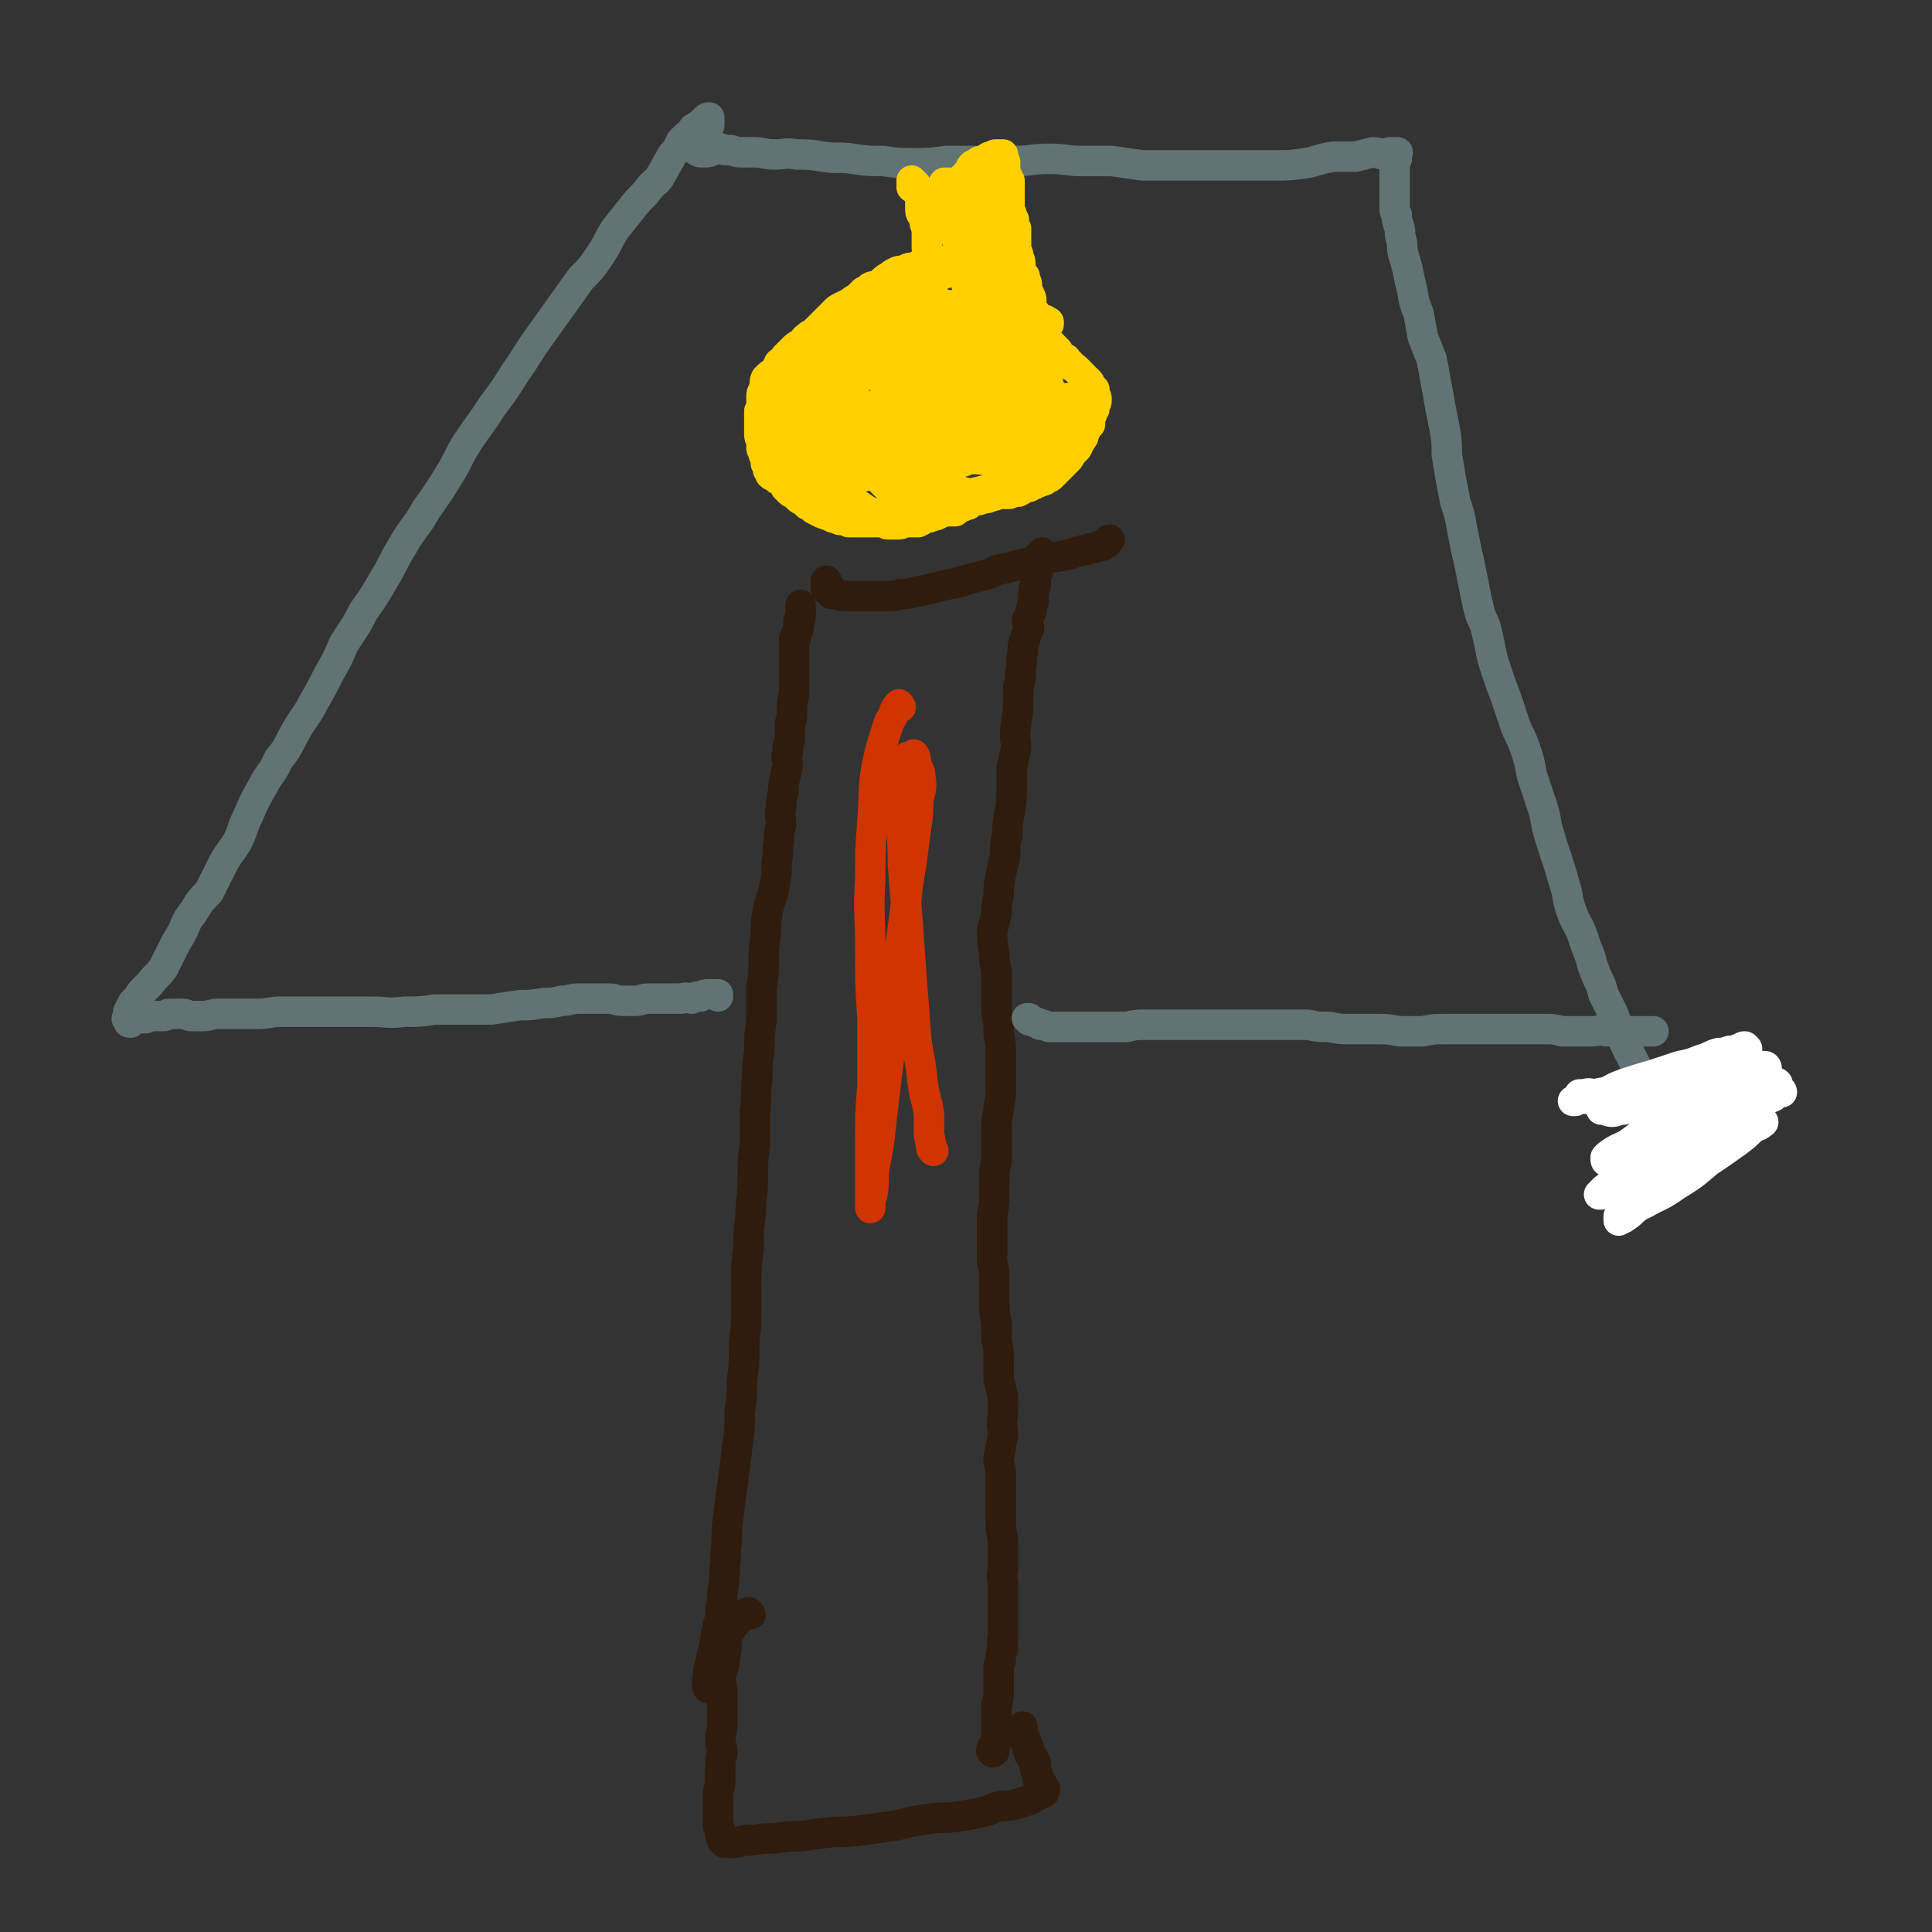 <svg viewBox='0 0 888 888' version='1.1' xmlns='http://www.w3.org/2000/svg' xmlns:xlink='http://www.w3.org/1999/xlink'><rect x="0" y="0" width="888" height="888" fill="#333333" stroke="none"/><g fill='none' stroke='#301C0C' stroke-width='14' stroke-linecap='round' stroke-linejoin='round'><path d='M326,776c0,0 -1,0 -1,-1 0,-1 0,-1 0,-2 0,-1 0,-1 1,-3 0,-2 -1,-2 0,-3 0,-2 0,-2 1,-4 0,-2 0,-2 1,-4 0,-2 0,-2 1,-5 0,-3 0,-3 1,-7 1,-3 1,-3 1,-6 1,-5 1,-5 1,-9 1,-6 1,-6 1,-11 1,-6 0,-6 1,-12 0,-7 0,-7 1,-14 1,-8 1,-8 2,-15 1,-8 1,-8 2,-16 1,-7 1,-7 1,-15 1,-7 1,-7 1,-14 1,-8 1,-8 1,-15 0,-7 1,-7 1,-15 0,-8 0,-8 0,-15 0,-8 0,-8 1,-16 0,-8 0,-8 1,-16 0,-8 1,-8 1,-16 0,-8 0,-8 1,-16 0,-8 0,-8 0,-15 1,-8 0,-8 1,-15 0,-6 0,-6 1,-13 0,-7 0,-7 1,-14 0,-8 0,-8 0,-15 1,-6 1,-6 1,-12 0,-6 0,-6 1,-13 0,-5 0,-5 1,-11 1,-5 2,-5 3,-11 1,-5 1,-5 1,-11 1,-5 0,-5 1,-9 0,-4 0,-4 1,-8 0,-4 -1,-4 0,-8 0,-4 0,-4 1,-7 0,-4 0,-4 1,-7 0,-3 1,-3 1,-5 0,-3 -1,-3 0,-6 0,-3 0,-3 1,-6 0,-3 0,-3 0,-6 0,-3 1,-3 1,-5 0,-3 0,-3 0,-6 1,-2 0,-2 1,-4 0,-3 0,-3 0,-5 0,-2 0,-2 0,-3 0,-3 0,-3 0,-5 0,-2 0,-2 0,-4 0,-2 0,-2 0,-4 0,-2 0,-2 0,-4 0,-1 1,-1 1,-2 0,-2 1,-2 1,-4 0,-1 0,-1 0,-2 0,-1 0,-1 1,-2 0,-1 0,-1 0,-2 0,0 0,0 0,-1 0,0 0,0 0,-1 0,0 0,0 0,0 0,-1 0,-1 0,-2 0,0 0,0 0,1 '/><path d='M480,255c0,0 -1,-1 -1,-1 0,0 0,0 0,1 -1,0 -1,0 -2,1 0,1 0,1 0,3 0,0 0,0 0,1 0,0 0,0 0,0 0,0 0,0 0,0 0,1 0,1 0,1 0,1 0,1 0,2 -1,2 -1,2 -1,3 0,1 0,1 0,2 0,2 0,2 -1,3 0,2 0,2 0,3 0,2 0,2 0,3 -1,2 -1,2 -1,4 -1,2 -1,2 -2,4 0,2 1,2 1,4 -1,2 -1,2 -2,5 -1,3 -1,3 -1,6 -1,4 0,4 -1,9 0,4 0,4 -1,7 0,4 0,4 0,8 0,5 -1,5 -1,9 -1,6 0,6 0,11 -1,5 -1,5 -2,9 0,5 0,5 0,10 0,5 0,5 -1,11 -1,5 -1,5 -1,10 -1,4 -1,4 -1,9 -1,5 -1,4 -2,9 -1,5 -1,5 -1,10 -1,4 -1,4 -1,8 -1,4 -1,4 -2,8 0,5 0,5 1,10 0,4 0,4 1,8 0,4 0,4 0,8 0,5 0,5 0,9 0,5 1,5 1,11 0,4 1,4 1,9 0,5 0,5 0,9 0,5 0,5 0,9 0,4 0,4 -1,8 0,4 -1,4 -1,8 0,4 0,4 0,8 0,5 0,5 0,9 -1,4 -1,4 -1,9 0,4 0,4 0,8 0,5 -1,5 -1,10 0,5 0,5 0,10 0,5 0,5 0,9 1,4 1,4 1,9 0,5 0,5 0,10 0,4 0,4 1,9 0,4 0,4 0,8 1,4 1,4 1,9 0,4 0,4 0,9 1,4 1,4 2,8 0,4 0,4 0,8 -1,5 0,5 0,10 -1,5 -1,5 -2,10 0,4 1,4 1,7 0,4 0,4 0,7 0,4 0,4 0,8 0,4 0,4 0,8 0,3 0,3 1,7 0,3 0,3 0,6 0,3 0,3 0,7 0,4 -1,4 0,7 0,4 0,4 0,7 0,2 0,2 0,5 0,2 0,2 0,5 0,2 0,2 0,4 0,2 0,2 0,5 -1,2 0,2 0,5 -1,2 -1,2 -1,5 -1,2 -1,2 -1,4 0,3 0,3 0,5 0,2 0,2 0,3 0,3 0,3 0,5 0,2 -1,2 -1,4 0,1 0,1 0,3 0,2 0,2 0,3 0,2 0,2 0,4 0,2 0,2 0,4 0,1 0,1 0,2 0,1 0,1 0,1 -1,1 -1,1 -1,2 -1,1 0,1 0,2 0,0 -1,1 -1,0 -1,0 0,-1 0,-2 '/></g>
<g fill='none' stroke='#617373' stroke-width='14' stroke-linecap='round' stroke-linejoin='round'><path d='M323,70c0,0 -1,-1 -1,-1 -1,-1 -1,-2 -1,-3 -1,0 -1,0 -1,0 -1,-1 -1,-1 -1,-1 0,0 0,1 1,2 0,0 -1,0 0,1 0,1 0,1 0,1 1,1 0,0 0,0 1,0 1,1 2,1 1,0 1,0 2,0 2,0 2,0 3,-1 2,0 1,0 3,-1 1,0 1,0 3,1 2,0 2,0 3,0 3,1 3,1 5,1 3,0 3,0 6,0 4,0 4,1 9,1 5,0 5,-1 10,0 6,0 6,0 12,1 7,1 7,0 14,1 7,1 7,1 14,1 7,1 7,1 14,1 7,0 7,0 15,-1 8,0 8,0 16,0 8,0 8,0 16,0 7,0 7,-1 15,-1 8,0 8,1 15,1 7,0 7,0 14,0 7,1 7,1 14,2 7,0 7,0 15,0 7,0 7,0 14,0 9,0 9,0 17,0 7,0 7,0 14,0 8,0 8,0 15,-1 6,-1 6,-2 13,-3 5,0 5,0 10,0 4,-1 4,-1 8,-2 3,0 3,1 5,1 1,0 1,-1 3,-1 1,0 1,0 1,0 1,0 1,0 1,0 0,0 0,0 0,0 1,0 1,0 1,0 1,0 0,0 0,1 0,0 0,0 0,1 0,0 0,0 0,1 0,0 -1,0 -1,0 0,1 0,1 0,2 0,1 0,1 0,1 0,1 0,1 0,2 0,0 0,0 0,1 0,1 0,1 0,2 0,1 0,1 0,2 0,1 0,1 0,2 0,0 0,0 0,0 0,1 0,1 0,1 0,1 0,1 0,2 0,1 0,1 0,3 0,1 0,1 0,2 0,1 0,1 0,3 0,2 1,2 1,3 0,2 0,2 1,5 1,3 0,3 1,6 1,3 0,3 1,7 1,3 1,3 2,7 1,5 1,5 2,9 1,6 1,6 3,11 1,5 1,6 2,11 2,5 2,5 4,10 1,5 1,5 2,11 1,5 1,5 2,11 1,5 1,5 2,10 1,6 1,6 1,12 1,6 1,6 2,12 1,5 1,5 2,10 2,6 2,6 3,12 1,5 1,5 2,10 1,4 1,4 2,9 1,5 1,5 2,10 1,5 1,5 2,9 1,4 2,4 3,8 1,4 1,4 2,9 1,5 1,5 3,11 2,6 2,6 4,11 2,6 2,6 4,12 2,6 3,6 5,12 2,6 2,6 3,12 2,6 2,6 4,12 2,6 2,6 3,12 2,7 2,7 4,13 2,6 2,6 4,13 2,6 1,6 3,12 2,6 3,6 5,11 2,6 2,6 4,11 1,4 1,4 3,9 2,4 2,4 3,8 2,4 2,4 4,8 2,5 2,5 4,9 1,4 1,4 3,8 2,4 2,4 4,8 2,3 2,3 4,7 1,4 1,4 3,8 1,3 2,3 3,6 1,2 1,2 2,4 1,1 1,1 1,2 1,2 1,1 2,3 1,1 1,1 1,2 0,0 0,0 0,1 0,0 0,0 0,1 0,0 -1,0 -1,1 0,0 0,1 0,1 1,-1 1,-2 1,-3 '/><path d='M325,63c-1,0 -2,0 -1,-1 0,-1 0,-1 1,-2 0,-1 1,-1 1,-3 0,-1 0,-1 0,-2 -1,-1 0,-1 0,-1 -1,0 -1,0 -2,1 -1,1 -1,1 -2,2 -1,1 -2,1 -3,2 -1,0 0,1 -1,2 -1,1 -2,1 -3,2 -1,1 -1,1 -2,2 -1,2 -1,2 -2,4 -2,2 -2,2 -3,4 -2,3 -2,4 -4,7 -2,4 -3,3 -6,7 -3,4 -4,4 -7,8 -4,5 -4,5 -8,10 -4,6 -3,6 -7,12 -4,6 -4,6 -9,11 -5,7 -5,7 -10,14 -5,7 -5,7 -10,14 -5,7 -5,8 -10,15 -5,8 -5,8 -11,16 -5,8 -5,7 -11,16 -5,8 -4,8 -9,16 -5,8 -5,8 -10,15 -5,9 -6,8 -11,17 -5,8 -4,8 -9,16 -4,7 -4,7 -9,14 -4,8 -4,7 -9,15 -3,7 -3,7 -7,14 -3,6 -3,6 -7,13 -3,6 -4,6 -8,13 -4,7 -3,7 -8,13 -3,7 -4,6 -7,12 -4,7 -4,7 -7,14 -3,6 -2,6 -5,12 -3,5 -4,5 -7,11 -3,6 -3,6 -6,12 -4,4 -4,4 -7,9 -3,4 -3,4 -5,9 -3,5 -3,5 -5,9 -2,4 -2,4 -4,8 -3,4 -3,3 -6,7 -2,2 -2,2 -4,4 -2,3 -2,3 -4,5 -1,2 -1,2 -2,4 0,1 0,1 0,3 -1,0 -1,0 0,1 0,1 0,1 1,1 0,0 -1,-1 -1,-1 1,-1 1,-1 2,-1 1,0 1,0 2,0 0,0 0,0 0,0 0,0 0,0 0,0 1,-1 1,0 2,0 1,0 1,0 2,0 2,-1 2,-1 4,-1 1,0 1,0 2,0 1,0 1,0 2,0 2,0 1,-1 3,-1 1,0 1,0 3,0 2,0 2,0 3,0 2,0 2,1 4,1 3,0 3,0 5,0 4,0 4,-1 7,-1 4,0 4,0 8,0 5,0 5,0 10,0 6,0 6,-1 11,-1 7,0 7,0 14,0 7,0 7,0 14,0 7,0 7,0 14,0 7,0 7,1 15,0 7,0 7,0 14,-1 7,0 7,0 14,0 6,0 6,0 12,0 6,-1 6,-1 13,-2 5,0 5,0 11,-1 4,0 4,0 8,-1 4,0 4,-1 8,-1 3,0 3,0 7,0 3,0 3,0 7,0 3,0 3,1 6,1 3,0 3,0 6,0 3,0 3,-1 6,-1 3,0 3,0 6,0 3,0 3,0 5,0 2,0 2,0 4,0 3,-1 3,0 5,0 2,-1 2,-1 4,-1 2,-1 2,-1 4,-1 1,0 1,0 2,0 1,0 1,0 2,0 0,0 0,0 0,0 0,0 0,0 0,1 '/><path d='M473,469c0,0 -1,-1 -1,-1 0,0 0,0 1,0 1,1 1,1 3,2 1,0 1,0 2,1 2,0 2,0 4,1 2,0 2,0 4,0 2,0 2,0 4,0 3,0 3,0 6,0 3,0 3,0 7,0 3,0 3,0 6,0 5,0 5,0 9,0 4,-1 4,-1 9,-1 4,0 4,0 9,0 4,0 4,0 8,0 4,0 4,0 9,0 5,0 5,0 10,0 5,0 5,0 10,0 4,0 4,0 9,0 5,0 5,0 10,0 5,0 5,0 9,0 5,1 5,1 10,1 5,1 5,1 11,1 5,0 5,0 10,0 6,0 6,0 11,1 6,0 6,0 11,0 5,-1 5,-1 10,-1 6,0 6,0 11,0 5,0 5,0 9,0 5,0 5,0 10,0 5,0 5,0 9,0 4,0 4,0 8,0 3,0 3,0 7,1 3,0 3,0 7,0 3,0 3,0 7,0 3,0 3,-1 6,0 2,0 2,0 5,0 2,0 2,0 4,0 2,0 2,0 4,0 2,0 2,0 4,0 1,0 1,0 2,0 2,0 2,0 3,0 0,0 0,0 0,0 0,0 0,0 0,0 '/></g>
<g fill='none' stroke='#FFFFFF' stroke-width='14' stroke-linecap='round' stroke-linejoin='round'><path d='M773,537c0,0 -1,0 -1,-1 0,-1 0,-2 1,-3 1,-4 1,-4 4,-8 4,-5 4,-5 9,-9 5,-3 5,-3 11,-6 3,-2 3,-2 7,-5 2,-1 2,-1 5,-2 3,-1 3,-1 5,-2 2,-1 1,-1 2,-2 1,-1 1,-1 1,-1 -1,-1 -1,0 -3,0 -4,2 -4,1 -9,3 -8,3 -8,3 -16,7 -10,4 -9,5 -19,10 -8,4 -8,4 -16,8 -5,2 -5,2 -11,5 -2,1 -2,2 -4,3 -1,0 -1,-1 -1,-1 0,0 0,0 0,-1 1,0 1,-1 1,-1 4,-3 5,-3 9,-5 8,-6 8,-6 17,-11 9,-6 9,-6 18,-11 6,-3 6,-3 12,-7 6,-2 6,-2 11,-4 3,-1 3,-2 5,-3 1,0 1,1 1,1 0,0 -1,0 -2,1 -4,1 -4,1 -8,3 -7,3 -7,3 -13,6 -7,4 -7,4 -13,8 -4,2 -4,2 -8,5 -3,1 -3,1 -6,2 -1,1 -1,1 -2,3 -1,0 -1,0 -1,1 0,0 0,-1 0,-1 1,0 1,-1 2,-1 1,-1 2,0 4,-1 4,-2 3,-2 7,-4 6,-2 6,-1 11,-3 5,-2 4,-2 9,-4 3,-1 3,-1 6,-2 2,0 2,0 3,1 1,0 1,0 1,0 0,1 -1,0 -1,0 -2,1 -1,2 -2,3 -3,3 -3,3 -6,6 -5,6 -5,6 -11,12 -5,6 -5,7 -11,12 -6,6 -6,6 -12,12 -4,3 -4,3 -8,6 -2,2 -2,2 -5,4 -1,0 -1,0 -2,1 0,0 0,0 0,0 0,-1 0,-1 0,-2 2,-1 2,-1 3,-2 4,-2 5,-2 9,-4 7,-4 7,-3 14,-8 8,-5 8,-5 15,-11 6,-4 6,-4 13,-9 4,-3 4,-3 7,-6 3,-2 3,-1 5,-3 1,0 0,-1 0,-1 0,0 0,0 -1,1 -2,0 -2,0 -4,1 -5,2 -5,2 -11,4 -10,4 -10,5 -19,9 -8,5 -8,5 -16,9 -6,3 -6,3 -13,5 -4,2 -4,2 -8,4 -1,0 -1,0 -2,1 0,0 -1,0 -1,0 1,-1 1,-1 2,-2 1,-1 1,-1 3,-2 6,-3 6,-3 11,-7 9,-6 9,-6 18,-12 9,-6 8,-6 17,-11 7,-4 7,-4 15,-7 5,-3 5,-3 11,-5 2,-1 2,-1 5,-2 1,0 2,0 2,1 0,0 0,0 -1,0 -2,1 -2,1 -3,2 -5,2 -5,2 -10,4 -9,5 -9,5 -17,10 -9,5 -9,5 -17,11 -6,4 -6,4 -12,8 -5,2 -5,2 -9,5 -2,1 -2,1 -3,1 -1,0 -1,1 -1,0 -1,0 0,0 1,-1 1,-1 1,-1 2,-2 2,-2 2,-1 4,-3 6,-5 6,-5 11,-10 5,-5 4,-6 10,-11 4,-4 5,-4 10,-8 5,-4 5,-3 10,-7 3,-2 3,-2 6,-5 3,-2 3,-3 5,-4 0,-1 1,0 1,0 -1,0 -2,0 -3,0 -1,1 -1,1 -2,1 -2,1 -2,1 -5,2 -2,1 -2,2 -4,3 -3,1 -3,0 -7,1 -3,1 -3,0 -6,1 -3,1 -3,2 -6,3 -3,1 -2,1 -5,2 -4,1 -4,1 -8,2 -3,0 -3,1 -6,2 -4,1 -4,0 -8,1 -3,0 -3,1 -5,1 -2,0 -3,-1 -5,-1 0,-1 0,-1 -1,-2 0,0 1,0 1,0 0,-1 -1,-1 0,-1 1,-2 1,-2 2,-3 1,0 1,1 2,0 2,0 2,-1 3,-1 2,-1 2,0 4,0 2,-1 2,-1 4,-2 4,-1 4,0 9,-1 4,0 4,0 9,-1 5,-1 5,-1 9,-1 4,0 4,0 9,0 3,-1 3,-1 6,-2 3,0 3,1 5,1 2,0 2,0 3,0 1,0 1,-1 1,-1 1,0 1,0 1,0 0,-1 -1,-1 0,-1 0,0 0,0 0,0 1,0 2,0 1,0 0,0 -1,0 -1,0 -2,-1 -2,0 -4,0 -3,0 -3,-1 -5,0 -5,0 -5,1 -9,2 -5,0 -6,0 -11,0 -5,1 -5,1 -10,2 -6,0 -6,1 -12,1 -6,1 -6,1 -11,2 -4,0 -4,0 -8,1 -2,0 -2,-1 -5,0 -1,0 -1,0 -2,0 0,1 0,1 0,1 0,0 0,0 1,0 1,-1 1,0 3,0 3,0 3,0 6,0 4,-1 4,-1 7,-2 5,-1 5,-1 10,-2 6,-2 5,-2 11,-4 4,-1 4,-1 9,-2 4,-2 4,-2 8,-4 3,-1 4,-1 7,-2 3,-2 3,-2 7,-4 2,0 2,0 4,-1 2,0 3,0 4,-1 0,0 -1,-1 -1,-1 -1,0 -1,0 -2,1 -2,0 -2,1 -5,1 -3,1 -3,1 -5,1 -4,1 -4,2 -8,3 -5,2 -5,2 -10,3 -6,2 -6,2 -12,4 -7,2 -7,2 -13,4 -6,2 -6,3 -11,5 -4,1 -4,1 -8,2 -2,0 -2,0 -4,1 -1,0 -1,0 -1,0 0,0 0,0 0,0 3,-1 3,-1 6,-1 1,0 2,0 2,0 '/></g>
<g fill='none' stroke='#301C0C' stroke-width='14' stroke-linecap='round' stroke-linejoin='round'><path d='M382,272c0,-1 0,-1 -1,-1 0,-2 0,-2 -1,-3 0,0 0,0 0,-1 -1,0 0,0 0,0 0,0 0,0 0,0 0,1 0,1 0,2 0,1 -1,1 0,2 0,0 0,0 1,1 0,0 0,0 1,1 0,0 0,0 1,0 1,0 1,0 2,0 1,0 1,1 2,1 1,0 1,0 3,0 1,0 1,0 2,0 1,0 1,0 3,0 1,0 1,0 3,0 2,0 2,0 4,0 3,0 3,0 6,0 3,0 3,0 6,-1 3,0 3,0 7,-1 5,-1 5,-1 9,-2 4,-1 4,-1 9,-2 4,-1 4,-1 7,-2 4,-1 4,-1 8,-2 4,-2 4,-2 9,-3 4,-1 4,-1 8,-2 3,-1 3,-1 7,-1 3,-1 3,-1 6,-2 4,0 4,-1 7,-1 3,-1 3,-1 6,-2 2,0 2,0 4,-1 2,0 2,0 4,-1 2,0 2,0 3,-1 0,0 1,0 1,-1 0,0 -1,0 0,0 0,-1 1,-1 1,-1 '/><path d='M345,742c0,0 -1,-1 -1,-1 0,0 0,0 0,0 -2,1 -2,1 -3,2 -1,1 -1,1 -2,2 -1,1 -1,1 -2,2 -1,1 -1,1 -1,2 -1,0 -1,0 -1,0 -1,1 -1,2 -1,3 -1,3 0,3 0,5 0,3 -1,3 -1,6 0,2 0,2 -1,4 0,2 -1,2 -1,5 0,2 1,2 1,5 0,3 0,3 0,6 0,4 0,4 0,8 0,4 0,4 -1,7 0,4 1,4 1,8 -1,3 -1,3 -1,7 0,3 0,3 0,6 0,3 -1,3 -1,5 0,3 0,3 0,5 0,2 0,2 0,4 0,2 0,2 0,4 0,1 0,1 0,2 0,1 1,1 1,2 0,1 0,1 0,2 0,1 0,1 1,1 0,1 -1,1 0,1 0,1 0,1 0,1 1,1 1,1 1,1 1,0 1,0 1,0 1,0 1,0 2,0 1,0 1,0 2,0 2,0 2,-1 4,-1 2,-1 2,0 3,0 6,-1 6,-1 11,-1 6,-1 6,-1 12,-1 7,-1 7,-1 15,-2 7,0 7,0 15,-1 7,-1 7,-1 14,-2 8,-2 8,-2 15,-3 6,-1 6,0 13,-1 6,-1 6,-1 11,-2 5,-1 5,-2 9,-3 4,0 4,0 8,-1 3,-1 3,-1 6,-2 1,-1 1,-1 3,-2 1,0 1,0 2,-1 1,0 1,0 1,-1 0,0 -1,0 -1,0 1,-1 2,-1 1,-1 0,-1 -1,0 -1,-1 -1,-1 0,-1 0,-1 -1,-1 -1,-1 -2,-2 0,-1 0,-1 0,-1 0,0 0,-1 0,-1 0,-1 0,-1 -1,-2 0,0 0,0 0,0 0,-1 0,-1 0,-1 -1,-1 0,-1 0,-2 -1,0 0,0 0,0 0,-1 0,-1 0,-1 -1,0 -1,0 -1,0 0,-1 0,-1 0,-2 0,0 -1,0 -1,-1 0,0 -1,0 -1,-1 0,-1 0,-1 0,-2 0,-1 0,-1 -1,-1 0,-1 0,-1 0,-2 -1,-1 -1,-1 -1,-2 -1,-1 0,-1 -1,-3 0,0 0,0 0,-1 0,-1 0,-1 0,-1 0,-1 0,0 0,0 '/></g>
<g fill='none' stroke='#FFD000' stroke-width='14' stroke-linecap='round' stroke-linejoin='round'><path d='M426,91c0,0 -1,-1 -1,-1 0,0 0,0 0,0 -2,-2 -2,-2 -3,-3 -1,0 -2,0 -3,-1 0,0 1,0 1,0 0,-1 0,-1 0,-1 0,-1 0,-1 -1,-1 0,-1 0,-1 0,-1 0,0 0,1 1,1 0,1 0,0 1,1 0,1 1,1 1,2 0,1 0,1 0,2 1,1 1,1 1,3 0,2 0,2 0,4 0,3 1,2 2,5 0,2 0,2 1,4 0,2 0,2 0,5 0,2 0,2 0,4 0,2 1,2 1,3 1,1 0,1 1,2 0,1 0,1 1,1 0,0 -1,0 -1,0 0,1 0,1 0,2 -1,0 -1,0 -1,0 0,0 0,0 -1,0 0,0 0,1 0,1 -1,0 -1,0 -1,0 -1,0 -1,1 -1,1 0,0 0,-1 -1,-1 -1,0 -1,0 -2,0 -1,0 -1,0 -2,1 -1,0 -1,1 -2,2 -1,0 -1,0 -2,1 -2,0 -1,0 -3,1 -1,0 -1,0 -3,1 -1,0 -1,0 -3,1 -1,1 -1,1 -2,1 -2,1 -2,0 -4,1 -1,1 -1,1 -3,2 -2,2 -2,2 -3,3 -2,1 -2,1 -3,2 -2,1 -2,1 -4,2 -2,1 -2,1 -3,2 -2,2 -2,2 -4,4 -1,1 -1,1 -2,2 -2,2 -2,2 -3,3 -2,2 -2,1 -4,3 -2,1 -1,2 -3,3 -2,1 -2,1 -4,3 -1,1 -1,1 -3,3 -1,2 -2,2 -3,3 -1,2 -1,3 -2,4 -1,2 -1,2 -2,4 -1,2 -1,2 -2,4 -1,1 -1,1 -1,3 -1,2 0,2 -1,4 0,1 0,1 -1,3 0,1 0,2 0,3 0,2 0,2 0,4 0,1 0,1 0,3 0,2 0,2 1,3 0,2 0,2 0,4 0,1 1,1 1,3 1,2 1,2 1,4 1,1 1,1 1,3 1,1 1,1 1,2 1,1 2,1 3,2 1,1 1,0 2,1 2,1 1,1 2,3 1,1 1,1 2,2 1,1 1,0 2,1 1,1 1,1 2,2 1,1 2,1 3,1 0,1 0,1 1,2 0,0 0,0 0,0 2,1 2,1 3,2 2,1 2,1 4,2 3,1 3,1 5,2 1,0 1,0 3,1 2,0 2,0 4,1 2,0 2,0 4,0 2,0 2,0 3,0 2,0 2,0 4,0 3,0 3,0 5,0 1,0 1,1 2,1 1,0 1,0 3,0 1,0 1,0 2,0 2,0 2,-1 3,-1 1,0 1,0 3,0 1,0 1,0 3,0 2,-1 2,-1 3,-2 2,0 2,0 4,-1 1,0 1,0 3,-1 2,-1 2,-1 3,-1 2,0 2,0 4,0 1,-1 1,-1 3,-2 1,0 1,-1 3,-1 1,-1 1,-1 3,-2 2,0 2,0 4,-1 2,0 2,0 4,-1 2,0 2,-1 3,-1 2,0 3,0 5,0 2,-1 2,-1 4,-1 2,-1 2,-1 3,-2 2,0 2,0 3,-1 1,0 1,0 2,-1 1,0 1,0 3,-1 1,0 1,0 2,-1 1,-1 1,0 2,-1 1,-1 1,-1 2,-2 1,-1 1,-1 2,-2 1,-1 1,-1 2,-2 1,-1 1,-1 2,-2 1,-1 1,-2 2,-3 1,-1 1,-1 2,-2 1,-2 1,-2 2,-4 1,-1 1,-1 1,-2 1,-2 1,-2 1,-3 1,-1 1,-1 2,-2 0,-1 0,-1 0,-3 0,-1 1,-1 1,-2 0,-1 0,-1 1,-2 0,-1 0,-1 0,-2 1,-1 1,-1 1,-2 0,0 0,0 0,-1 0,-1 -1,-1 -1,-2 -1,-1 0,-1 0,-2 -1,-1 -1,-1 -2,-2 0,-1 0,-1 -1,-2 -1,-1 -1,-1 -2,-1 0,-1 0,-1 0,-1 -1,0 -1,0 -1,-1 -1,-1 -1,-1 -2,-2 -1,-1 -1,-1 -3,-2 0,-1 0,-1 -1,-1 -1,-1 -1,-1 -1,-2 -1,-1 -2,0 -3,-1 -1,-1 0,-2 -1,-3 -1,0 -1,0 -1,-1 -1,0 -1,0 -1,-1 -1,0 -1,0 -1,-1 -1,-1 -1,-1 -2,-2 -1,-1 -1,0 -2,-1 0,-1 0,-2 0,-3 0,0 -1,0 -1,-1 -1,-1 -1,0 -1,-1 -1,-1 -1,-1 -1,-2 0,-1 0,-1 0,-2 0,-1 0,-1 0,-2 -1,0 -1,0 -2,-1 0,-1 0,-1 0,-2 0,-1 0,-1 0,-3 0,-1 0,-1 -1,-3 0,0 0,0 -1,-1 0,0 0,0 0,-1 0,-1 0,-1 0,-2 0,-2 -1,-2 -1,-3 0,-1 0,-1 0,-1 -1,-1 -1,-1 -2,-2 0,-1 0,-1 0,-2 0,-1 0,-1 0,-2 0,-2 -1,-2 -1,-3 0,0 0,0 0,-1 0,-1 -1,0 -1,-1 0,-2 0,-2 0,-3 0,-2 0,-2 0,-3 0,-1 0,-1 0,-2 -1,0 0,0 0,-1 0,-1 0,-1 0,-2 -1,-2 -1,-2 -1,-4 -1,-1 -1,-1 -1,-2 0,-1 0,-1 -1,-2 0,0 0,0 0,-1 0,-1 0,-1 0,-1 0,-2 0,-2 0,-3 -1,-1 0,-1 0,-1 0,-1 0,-1 0,-1 0,-1 0,-1 0,-1 0,-1 0,-1 0,-2 0,-1 0,-1 0,-2 0,-1 0,-1 0,-2 -1,-1 -1,-1 -2,-1 0,-1 1,-1 1,-1 -1,0 -1,0 -1,-1 -1,-1 0,-1 0,-2 0,-1 0,-1 0,-3 0,0 0,0 0,0 0,0 0,0 0,0 0,-1 0,-1 -1,-2 0,0 0,0 0,0 0,-1 0,0 0,-1 -1,0 0,0 0,-1 -1,0 -1,0 -1,0 -1,0 -1,0 -1,0 -1,0 -1,0 -1,0 -1,0 -1,0 -1,1 -1,0 -1,0 -2,0 -1,0 -1,1 -1,1 -1,1 -1,1 -2,1 -1,0 -1,0 -1,0 -1,0 -1,0 -2,1 -1,1 -1,0 -2,1 -1,1 -1,1 -1,2 -1,1 -1,1 -1,2 -1,0 -1,0 -1,1 -1,0 -1,0 -1,1 -1,1 0,1 0,2 -1,1 -1,0 -1,1 0,1 0,1 0,1 0,0 -1,-1 -1,0 0,0 0,1 0,2 0,1 0,1 0,2 0,1 1,1 1,3 0,1 -1,1 0,2 0,1 1,1 1,2 1,1 1,1 1,2 1,2 1,2 1,4 1,2 1,2 2,4 1,5 1,5 2,9 1,5 1,5 2,10 1,4 1,4 2,8 1,4 1,4 1,8 0,2 0,2 1,4 0,2 0,2 0,4 0,0 0,0 0,0 -1,-1 -1,-1 -1,-2 0,-1 0,-1 0,-2 0,-2 0,-2 0,-4 0,-2 0,-2 0,-4 0,-2 -1,-2 -1,-4 0,-1 0,-1 0,-3 0,-2 0,-2 -1,-3 0,-2 0,-2 -1,-4 0,-2 0,-2 0,-4 0,-2 -1,-2 -1,-4 -1,-3 -1,-3 -1,-5 -1,-2 -1,-2 -1,-5 -1,-2 -1,-2 -2,-5 -1,-2 -1,-2 -1,-4 -1,-2 -1,-2 -1,-4 0,-1 0,-1 -1,-3 0,-1 0,-1 -1,-2 -1,-1 -1,-1 -2,-2 0,0 0,0 -1,-1 -1,0 0,-1 -1,-1 -1,0 -1,0 -2,0 -1,0 -1,0 -2,0 -1,1 0,1 -1,3 0,0 0,0 0,1 0,2 0,2 1,3 0,2 1,2 2,4 1,4 1,4 2,7 1,4 1,4 2,9 2,7 2,7 3,15 2,8 2,8 4,15 1,8 1,8 2,15 1,6 1,6 2,12 1,2 2,2 3,4 1,3 1,3 2,6 1,2 1,2 1,3 1,2 1,3 2,3 0,0 -1,-1 -1,-2 0,-1 1,-1 1,-2 0,-2 0,-2 0,-4 0,-2 0,-2 0,-4 0,-2 0,-2 0,-4 0,-3 -1,-3 -1,-5 -1,-3 -1,-3 -1,-7 -1,-4 -1,-4 -1,-9 -1,-6 0,-6 -1,-12 0,-6 0,-6 -1,-12 0,-5 -1,-5 -1,-10 -1,-4 -1,-4 -2,-8 0,-2 0,-2 -1,-4 -1,-2 -1,-2 -2,-4 0,0 1,0 1,0 -1,-1 -1,-1 -1,-1 -1,0 -1,0 -1,0 0,0 0,0 0,0 0,1 0,1 0,2 0,3 0,3 1,5 0,4 1,4 1,7 1,3 1,3 2,6 0,3 0,3 1,7 2,6 2,6 4,13 2,9 1,9 3,17 2,7 3,7 5,14 2,6 2,6 4,12 0,2 0,2 1,4 1,2 1,3 2,4 1,0 1,-1 1,-1 1,0 1,0 1,0 0,0 0,0 0,0 1,0 2,0 2,-1 1,-1 0,-1 1,-1 0,-2 0,-2 0,-4 0,-2 0,-2 0,-4 0,-3 0,-3 0,-5 -1,-3 -1,-2 -2,-5 0,-2 0,-2 -1,-4 0,-2 0,-2 -1,-4 -1,-2 -1,-2 -2,-3 -1,-1 -1,-1 -3,-2 -1,-1 -1,-1 -2,-3 -1,-1 0,-1 -1,-2 -1,-1 -1,-1 -2,-2 0,-1 0,-2 0,-3 0,-2 0,-2 0,-4 0,-1 -1,-1 -1,-3 0,-2 0,-2 0,-3 -1,-2 -1,-2 -1,-4 -1,-1 -1,-1 -2,-2 -1,-2 -1,-2 -1,-4 -1,-1 -1,-1 -2,-3 -1,-3 -1,-3 -1,-6 -1,-2 -2,-2 -2,-5 -1,-2 -1,-3 -1,-5 -1,-2 -1,-2 -2,-4 0,-2 0,-2 -1,-3 0,-2 0,-2 1,-4 0,-2 0,-2 0,-4 -1,-1 -1,-1 -1,-2 0,-1 0,-1 0,-3 0,-1 -1,-1 -1,-2 0,-1 0,-1 0,-2 0,-1 0,-1 0,-1 0,-1 0,-1 0,-2 0,0 0,0 0,-1 0,0 1,-1 1,0 1,1 0,2 1,4 0,2 0,2 1,4 1,2 0,2 1,5 1,1 1,1 1,3 1,4 1,4 2,7 2,6 2,6 4,12 2,7 2,7 4,14 2,5 2,5 4,10 2,5 3,5 5,10 1,4 1,4 3,8 1,4 0,4 1,7 1,4 2,3 3,7 2,3 1,3 3,6 0,2 0,2 1,4 1,3 1,3 1,5 0,1 1,1 1,2 0,0 0,0 0,0 0,1 0,1 0,1 -1,1 -1,1 -1,2 0,1 0,1 -1,1 0,1 0,1 0,1 -1,0 -1,0 -1,0 -1,0 -1,1 -1,1 -1,1 -1,1 -2,3 -1,1 -1,1 -2,2 0,0 -1,0 -1,0 -1,0 -1,0 -1,0 -1,1 -1,2 -2,3 -2,1 -2,1 -4,2 -1,1 -1,1 -2,2 -1,1 -1,1 -2,2 -2,0 -2,0 -3,1 -2,1 -2,1 -4,2 -1,0 -1,0 -3,1 -2,1 -2,1 -3,2 -2,0 -2,0 -4,1 -1,0 -1,0 -2,0 -1,0 -1,1 -2,1 -2,1 -2,0 -4,1 -2,0 -2,0 -4,1 -2,0 -2,0 -4,1 -2,0 -2,0 -4,0 -3,0 -3,0 -5,1 -3,0 -3,-1 -5,0 -2,0 -2,0 -4,0 -2,1 -2,1 -4,1 -2,1 -2,1 -4,1 -1,0 -1,0 -3,0 -3,0 -3,0 -5,1 -2,0 -2,0 -3,0 -2,0 -2,0 -4,0 -3,-1 -3,-1 -5,-2 -1,0 -1,1 -2,0 -1,0 -1,0 -2,-1 -1,-1 -1,-1 -2,-2 -1,0 -1,0 -1,-1 -1,-1 -1,-1 -1,-3 -1,-2 -1,-2 -1,-4 -1,-3 -1,-3 -1,-5 0,-3 0,-3 0,-5 0,-2 -1,-2 -1,-3 0,-2 0,-2 0,-4 0,-3 1,-3 1,-5 0,-3 0,-3 1,-6 0,-3 0,-3 1,-6 1,-2 0,-2 1,-5 1,-2 1,-2 2,-4 1,-3 1,-3 3,-6 1,-2 1,-2 2,-4 2,-3 2,-3 5,-6 2,-3 3,-3 5,-6 3,-3 2,-4 5,-7 2,-2 3,-2 5,-4 2,-2 2,-2 4,-3 1,-1 1,-1 3,-2 2,-1 2,0 4,-1 2,-1 2,-1 4,-1 2,-1 2,-1 4,-2 2,-1 2,-1 4,-1 3,0 3,0 5,0 3,0 3,0 5,-1 1,0 1,0 3,0 2,0 2,0 3,0 1,0 1,-1 2,-1 1,0 1,0 1,0 1,0 1,-1 1,-1 1,0 1,0 1,0 0,0 1,0 1,0 -1,0 -1,0 -2,0 -1,0 -1,1 -1,1 -1,1 -1,1 -2,1 -1,1 -1,2 -2,2 -1,1 -1,1 -2,1 -2,1 -2,1 -4,1 -1,1 -1,2 -2,2 -1,1 -1,1 -3,1 -1,1 -1,1 -3,2 -2,0 -2,0 -4,1 -2,1 -2,1 -4,2 -2,1 -2,1 -5,2 -2,2 -2,2 -5,3 -4,2 -4,2 -7,3 -4,3 -4,3 -8,5 -5,2 -5,2 -9,4 -4,3 -4,3 -8,6 -3,3 -3,3 -7,5 -3,2 -3,1 -6,3 -3,3 -3,3 -6,5 -2,2 -2,2 -4,4 -2,1 -2,1 -4,3 -1,2 0,3 -1,5 0,1 -1,1 -1,3 0,2 0,2 0,4 0,1 1,1 1,3 1,1 0,1 1,3 1,2 1,1 2,3 1,2 1,3 2,5 2,2 2,2 4,4 2,2 1,2 3,5 2,2 2,1 4,3 2,2 3,2 5,4 2,2 2,2 4,4 2,2 2,2 5,4 2,2 2,2 5,4 4,2 4,1 7,3 3,2 3,2 6,4 3,1 3,1 6,2 2,1 2,1 4,1 2,0 2,1 4,0 2,0 2,-1 3,-2 1,-1 1,0 2,-1 2,-2 2,-2 3,-4 1,-2 1,-2 2,-3 2,-2 2,-2 4,-4 2,-2 2,-2 3,-4 2,-3 2,-3 4,-6 2,-4 2,-4 4,-8 1,-4 1,-4 2,-8 1,-4 1,-4 2,-7 1,-3 0,-3 1,-6 1,-3 1,-3 1,-5 0,-3 0,-3 0,-5 0,-3 0,-3 0,-5 0,-2 0,-2 0,-4 -1,-3 -1,-3 -2,-5 0,-2 0,-2 -1,-4 -1,-2 -1,-2 -3,-3 -1,-1 -1,-1 -3,-2 -1,0 -1,0 -3,-1 -2,-1 -2,-1 -4,-1 -2,-1 -2,0 -4,0 -3,-1 -3,0 -5,0 -2,0 -2,0 -4,0 -2,0 -2,-1 -4,0 -3,0 -3,0 -5,1 -4,1 -4,0 -7,1 -4,1 -4,1 -7,2 -5,1 -5,2 -9,3 -4,2 -4,2 -8,4 -3,1 -3,1 -6,4 -3,3 -2,3 -5,7 -2,2 -3,2 -4,5 -2,3 -3,3 -4,7 0,3 0,3 0,6 0,3 0,3 1,5 0,3 0,3 1,5 1,2 1,2 3,4 2,2 1,3 3,4 3,1 3,1 6,1 3,1 3,1 5,1 3,1 3,1 6,1 3,0 3,0 5,-1 4,-1 4,0 8,-2 4,-2 4,-2 8,-5 4,-4 4,-4 8,-9 5,-5 5,-5 9,-10 4,-5 4,-5 8,-11 4,-5 4,-5 6,-10 2,-3 2,-3 2,-6 1,-3 0,-3 0,-6 0,-2 -1,-2 -1,-4 -1,-2 -1,-2 -1,-4 -1,-2 -1,-1 -2,-3 -1,-1 0,-2 -1,-3 -2,-1 -2,-1 -3,-2 -2,0 -2,0 -3,0 -2,-1 -2,-1 -4,0 -1,0 -1,0 -3,1 -2,1 -2,0 -3,1 -2,1 -3,1 -4,2 -3,1 -3,2 -5,3 -3,2 -3,2 -6,4 -3,3 -3,3 -6,6 -3,3 -3,3 -6,6 -3,4 -3,4 -5,8 -3,5 -3,5 -6,9 -2,4 -2,4 -4,8 -2,3 -3,3 -4,7 -2,2 -2,3 -3,5 0,1 1,1 2,2 1,1 1,1 2,1 2,1 2,0 4,0 2,-1 2,-1 3,-1 4,-2 4,-1 8,-3 6,-2 6,-1 12,-4 7,-4 7,-4 13,-8 5,-4 6,-4 10,-8 3,-3 3,-3 5,-6 2,-2 2,-3 3,-5 0,-1 0,-1 -1,-2 0,-1 0,-1 -1,-1 -1,-1 -1,-1 -3,-1 -1,-1 -1,-1 -3,-1 -2,-1 -2,-1 -4,-1 -1,-1 -1,-1 -2,-2 -1,0 -1,0 -3,1 -1,0 -1,-1 -2,0 -2,0 -2,0 -3,0 -2,0 -2,0 -3,1 -2,1 -2,1 -3,2 -2,1 -2,1 -3,3 -2,1 -2,1 -3,3 -2,2 -1,2 -2,5 -1,3 -2,3 -2,5 -2,4 -2,4 -2,8 0,3 -1,3 0,6 1,3 1,3 2,6 2,4 2,3 4,7 1,3 1,4 3,7 1,4 1,4 3,7 3,3 3,2 6,4 3,1 3,1 5,1 3,0 3,0 6,-1 3,0 3,0 5,-1 3,-1 3,-2 5,-4 3,-3 3,-3 6,-6 3,-5 3,-5 5,-11 3,-4 3,-4 5,-8 1,-4 1,-5 2,-9 0,-4 1,-4 1,-8 0,-3 0,-3 1,-7 0,-3 0,-3 0,-7 -1,-3 -1,-3 -2,-6 0,-2 1,-2 0,-4 -1,-2 -1,-2 -2,-4 -1,-2 -1,-1 -2,-3 -1,0 -1,-1 -2,-1 -1,-1 -1,-1 -3,0 -1,0 -1,0 -3,0 -2,0 -2,0 -3,1 -2,1 -2,2 -4,3 -1,1 -2,1 -3,3 -2,1 -2,1 -4,4 -2,2 -2,2 -4,4 -1,2 -1,2 -2,4 -1,3 -1,3 -2,6 -1,3 -1,3 -2,6 0,3 -1,3 -1,7 0,3 0,3 0,6 0,3 0,3 0,5 0,3 0,3 1,5 0,3 0,3 1,5 1,3 1,3 2,5 1,3 2,2 3,5 2,2 1,2 3,4 2,1 2,1 5,2 2,0 2,0 4,1 1,0 1,0 3,-1 2,0 2,0 3,-1 2,-1 2,-1 4,-2 2,-1 2,-1 3,-3 1,-2 1,-3 2,-6 1,-2 1,-2 2,-5 1,-3 1,-3 1,-6 0,-3 0,-3 0,-5 0,-2 0,-2 0,-4 0,-3 1,-3 0,-5 -1,-2 -1,-2 -2,-4 -1,-2 -2,-2 -3,-3 -2,-1 -2,-2 -4,-3 -3,-1 -3,-1 -6,-2 -4,-1 -4,-1 -8,-1 -4,-1 -4,-1 -9,-1 -5,0 -5,0 -10,0 -5,0 -5,0 -10,1 -5,1 -5,1 -10,3 -3,1 -3,1 -7,3 -2,1 -3,1 -4,3 -1,1 -1,2 -1,3 0,2 0,2 1,3 1,2 1,1 2,3 1,1 1,1 2,2 2,2 2,1 3,3 2,1 2,2 3,3 2,2 2,2 3,4 3,4 3,4 5,8 3,4 3,4 6,8 3,3 3,3 6,5 3,3 3,3 6,6 2,2 2,2 5,4 2,1 2,1 4,1 2,1 2,0 3,0 2,0 1,0 3,-1 1,0 1,0 2,-1 1,-1 1,-1 2,-2 1,-2 1,-2 2,-4 1,-1 1,-1 2,-3 1,-2 1,-2 2,-4 1,-3 0,-3 1,-6 0,-3 0,-3 1,-6 0,-3 1,-3 1,-5 0,-3 0,-3 0,-6 0,-4 1,-4 1,-9 0,-3 0,-3 -1,-6 -1,-2 -2,-2 -3,-4 -2,-2 -2,-2 -4,-4 -1,0 -1,0 -3,0 -2,0 -2,0 -5,0 -1,0 -1,0 -3,0 -3,0 -3,0 -5,0 -2,0 -2,0 -4,1 -2,0 -3,0 -5,0 -2,2 -2,2 -4,3 -2,2 -2,1 -4,3 -1,1 -1,1 -2,3 -1,1 -1,1 -2,3 0,1 0,2 0,3 0,2 -1,2 0,4 0,3 1,3 1,4 1,3 1,3 3,5 1,2 1,1 2,3 2,3 2,3 4,6 3,4 3,4 7,7 5,3 5,3 10,6 6,3 6,3 12,5 6,2 6,2 12,3 4,1 4,1 8,0 4,-1 4,-1 8,-2 2,-1 3,-1 5,-2 3,-2 3,-2 5,-4 2,-1 3,-1 5,-3 1,-2 1,-2 3,-4 1,-3 1,-3 2,-6 1,-2 2,-2 3,-4 1,-3 1,-3 2,-6 1,-2 1,-2 1,-3 0,-2 0,-2 0,-4 0,-1 0,-1 0,-2 0,-1 0,-2 0,-3 0,0 -1,0 -1,-1 0,-1 0,-1 0,-1 0,-1 -1,-1 -1,-1 -1,-1 -1,-1 -3,-2 -1,0 -1,1 -3,1 -2,1 -2,1 -5,2 -2,0 -2,1 -4,1 -3,1 -3,1 -6,2 -5,1 -5,2 -10,3 -5,2 -5,1 -10,4 -5,2 -5,3 -9,6 -5,4 -5,4 -9,8 -3,3 -3,3 -5,6 -2,2 -2,2 -4,5 0,0 0,1 0,2 0,0 0,0 0,0 0,0 0,0 1,0 1,-1 1,-1 3,-1 2,-1 2,0 5,-1 3,0 3,0 7,-1 4,-1 4,-1 8,-3 6,-1 6,-1 11,-3 7,-3 7,-4 14,-7 6,-3 7,-3 13,-6 5,-2 5,-2 10,-4 4,-2 4,-2 7,-5 2,-1 2,-1 4,-2 1,0 2,0 2,-1 0,-1 -1,-1 -2,-1 -1,0 -1,0 -3,0 -2,0 -2,0 -5,0 -2,1 -2,1 -5,2 -2,0 -2,0 -4,1 -4,1 -4,1 -8,2 -6,1 -6,1 -11,2 -7,1 -7,1 -13,1 -5,1 -5,1 -10,1 -3,-1 -3,-1 -6,-1 -2,-1 -3,0 -4,-1 -2,-1 -2,-2 -3,-4 0,-1 0,-1 0,-3 0,-2 0,-2 0,-4 0,-2 0,-2 0,-3 1,-2 1,-2 2,-4 0,-2 0,-2 1,-4 0,-1 0,-1 1,-2 1,-1 1,-1 3,-2 1,-1 1,-1 3,-1 1,-2 1,-2 3,-4 2,-1 2,-1 4,-2 2,-2 2,-1 3,-3 1,0 1,0 1,0 0,0 0,0 1,1 1,1 1,1 2,2 2,1 2,1 4,2 2,2 2,2 4,4 3,2 3,1 6,4 4,3 4,3 8,6 4,4 4,4 8,9 4,4 3,4 6,8 2,3 2,3 4,6 1,2 1,2 2,4 0,2 0,2 -1,3 -1,2 -1,2 -2,3 -2,1 -2,1 -3,2 -2,1 -2,1 -4,2 -2,0 -2,0 -5,1 -3,0 -3,1 -7,1 -5,0 -5,0 -10,0 -6,0 -6,-1 -12,-1 -5,0 -5,0 -9,-1 -5,-1 -5,-1 -9,-2 -4,-1 -4,-1 -7,-2 -2,-1 -2,-2 -4,-3 -2,-1 -3,-1 -4,-2 0,-2 0,-2 0,-3 0,-2 0,-2 0,-4 0,-2 1,-2 1,-3 1,-2 2,-2 3,-4 1,-2 1,-2 3,-4 1,-3 1,-3 3,-5 2,-2 2,-2 5,-4 3,-4 3,-4 7,-7 5,-3 5,-4 10,-6 5,-4 5,-4 11,-6 5,-3 5,-3 11,-5 4,-2 4,-2 9,-3 2,0 2,0 3,0 1,0 1,1 2,1 0,0 0,0 0,1 -1,1 -1,1 -1,2 -2,2 -2,2 -4,4 -1,2 -1,3 -3,4 -3,3 -4,3 -8,5 -5,5 -5,5 -11,9 -7,5 -7,5 -14,9 -7,5 -7,5 -15,10 -6,3 -6,4 -12,7 -5,3 -6,2 -11,5 -2,2 -2,2 -5,5 -1,1 -2,1 -3,2 -1,1 0,1 0,2 -1,0 -1,0 0,1 0,0 0,0 0,0 1,2 1,2 2,2 1,1 1,0 3,1 1,0 1,1 3,1 2,0 2,0 3,0 2,0 2,0 4,0 2,0 2,0 3,-1 4,0 4,0 7,-1 6,-1 6,-1 11,-3 8,-3 8,-2 15,-5 6,-3 6,-3 12,-6 3,-1 3,-2 6,-4 3,-1 3,-1 5,-3 0,0 -1,0 -1,0 -1,-1 0,-1 -1,-2 -1,0 -1,0 -3,-1 -2,0 -2,0 -4,0 -3,1 -3,2 -7,3 -3,1 -3,0 -6,1 -6,2 -6,2 -12,4 -6,2 -6,2 -12,4 -5,1 -5,1 -10,3 -4,1 -4,1 -7,2 -3,1 -3,1 -5,2 -2,1 -2,1 -4,2 -1,0 -1,0 -2,1 -1,0 -1,0 -1,0 0,0 1,0 2,-1 1,0 1,0 3,-1 1,0 1,0 3,0 1,0 1,0 2,0 0,-1 0,-1 0,-2 1,-1 1,-1 2,-2 0,-1 0,-1 1,-2 0,-1 0,-1 1,-2 0,-1 0,-1 0,-1 0,-1 0,-1 0,-2 0,-1 0,-1 1,-2 1,-2 0,-2 1,-4 1,-2 2,-2 3,-4 0,-1 0,-1 1,-3 0,-1 0,-1 0,-2 0,-1 0,-1 1,-1 0,0 0,0 0,0 0,0 0,0 1,0 0,0 0,0 1,1 0,1 0,1 1,2 0,1 0,1 1,3 0,1 0,1 0,3 0,1 0,1 0,3 0,2 1,2 1,3 0,3 0,3 0,5 0,2 1,2 1,5 1,3 1,3 2,5 0,3 0,3 1,6 0,2 0,2 1,5 0,1 0,0 1,1 0,1 0,1 0,1 1,0 1,-1 2,-1 1,-2 1,-2 2,-3 1,-1 1,-1 2,-3 0,-2 0,-2 1,-5 0,-3 1,-3 2,-7 1,-6 1,-6 3,-13 2,-6 3,-6 4,-12 2,-5 2,-6 2,-11 1,-3 1,-4 1,-7 0,-3 0,-3 0,-6 0,-2 0,-2 0,-4 0,-2 -1,-2 -1,-4 0,-2 1,-2 0,-3 0,-1 -1,-1 -2,-1 -1,-1 -1,-2 -3,-2 -1,0 -1,1 -2,2 -2,0 -2,0 -3,1 -1,1 -1,1 -2,2 -1,1 0,2 -1,3 0,2 -1,2 -1,4 0,1 0,1 0,3 0,2 -1,2 0,4 0,3 1,3 2,5 2,4 2,4 3,8 3,5 2,5 5,11 2,4 2,4 5,8 2,3 2,3 5,5 2,1 3,2 4,1 2,0 2,-1 3,-2 1,-2 1,-2 2,-4 0,-2 0,-2 0,-4 0,-3 0,-3 0,-5 0,-5 1,-5 1,-9 1,-6 1,-6 2,-12 0,-7 0,-7 0,-14 0,-6 0,-7 -1,-13 -1,-4 -1,-4 -3,-7 -1,-2 -1,-2 -3,-4 0,0 0,0 -1,0 0,-1 0,-1 -1,-1 0,0 0,0 -1,-1 0,0 0,0 0,0 0,0 0,0 0,1 0,0 0,0 0,1 0,0 0,1 0,1 0,-1 0,-1 0,-1 0,-1 0,-1 0,-2 '/></g>
<g fill='none' stroke='#CF3401' stroke-width='14' stroke-linecap='round' stroke-linejoin='round'><path d='M414,325c0,0 -1,-2 -1,-1 -1,1 -1,1 -2,3 -1,4 -2,3 -3,7 -3,9 -3,9 -5,18 -2,12 -1,12 -2,25 -1,14 -1,14 -1,27 -1,16 0,16 0,32 0,16 0,16 1,32 0,16 0,16 0,31 -1,13 -1,13 -1,26 0,10 0,10 0,20 0,4 0,4 0,8 0,1 0,3 0,2 0,0 0,-1 0,-3 0,-1 0,-1 1,-3 1,-6 0,-7 1,-13 2,-10 2,-10 3,-20 2,-17 2,-17 4,-33 1,-18 1,-18 3,-35 2,-14 2,-14 4,-29 1,-11 1,-11 3,-23 1,-8 1,-8 2,-15 1,-7 1,-7 1,-13 1,-5 2,-5 1,-11 0,-3 -1,-3 -2,-6 0,-2 0,-3 -1,-4 0,-1 0,1 -2,1 0,0 0,0 -1,0 -1,3 0,4 -1,7 -1,7 -2,6 -2,13 0,15 1,15 1,29 1,13 1,13 2,25 1,14 1,14 2,28 1,13 1,13 2,26 1,10 2,10 3,21 1,8 2,8 3,15 0,5 0,5 0,10 1,2 0,2 1,4 0,2 0,2 1,3 '/></g>
</svg>